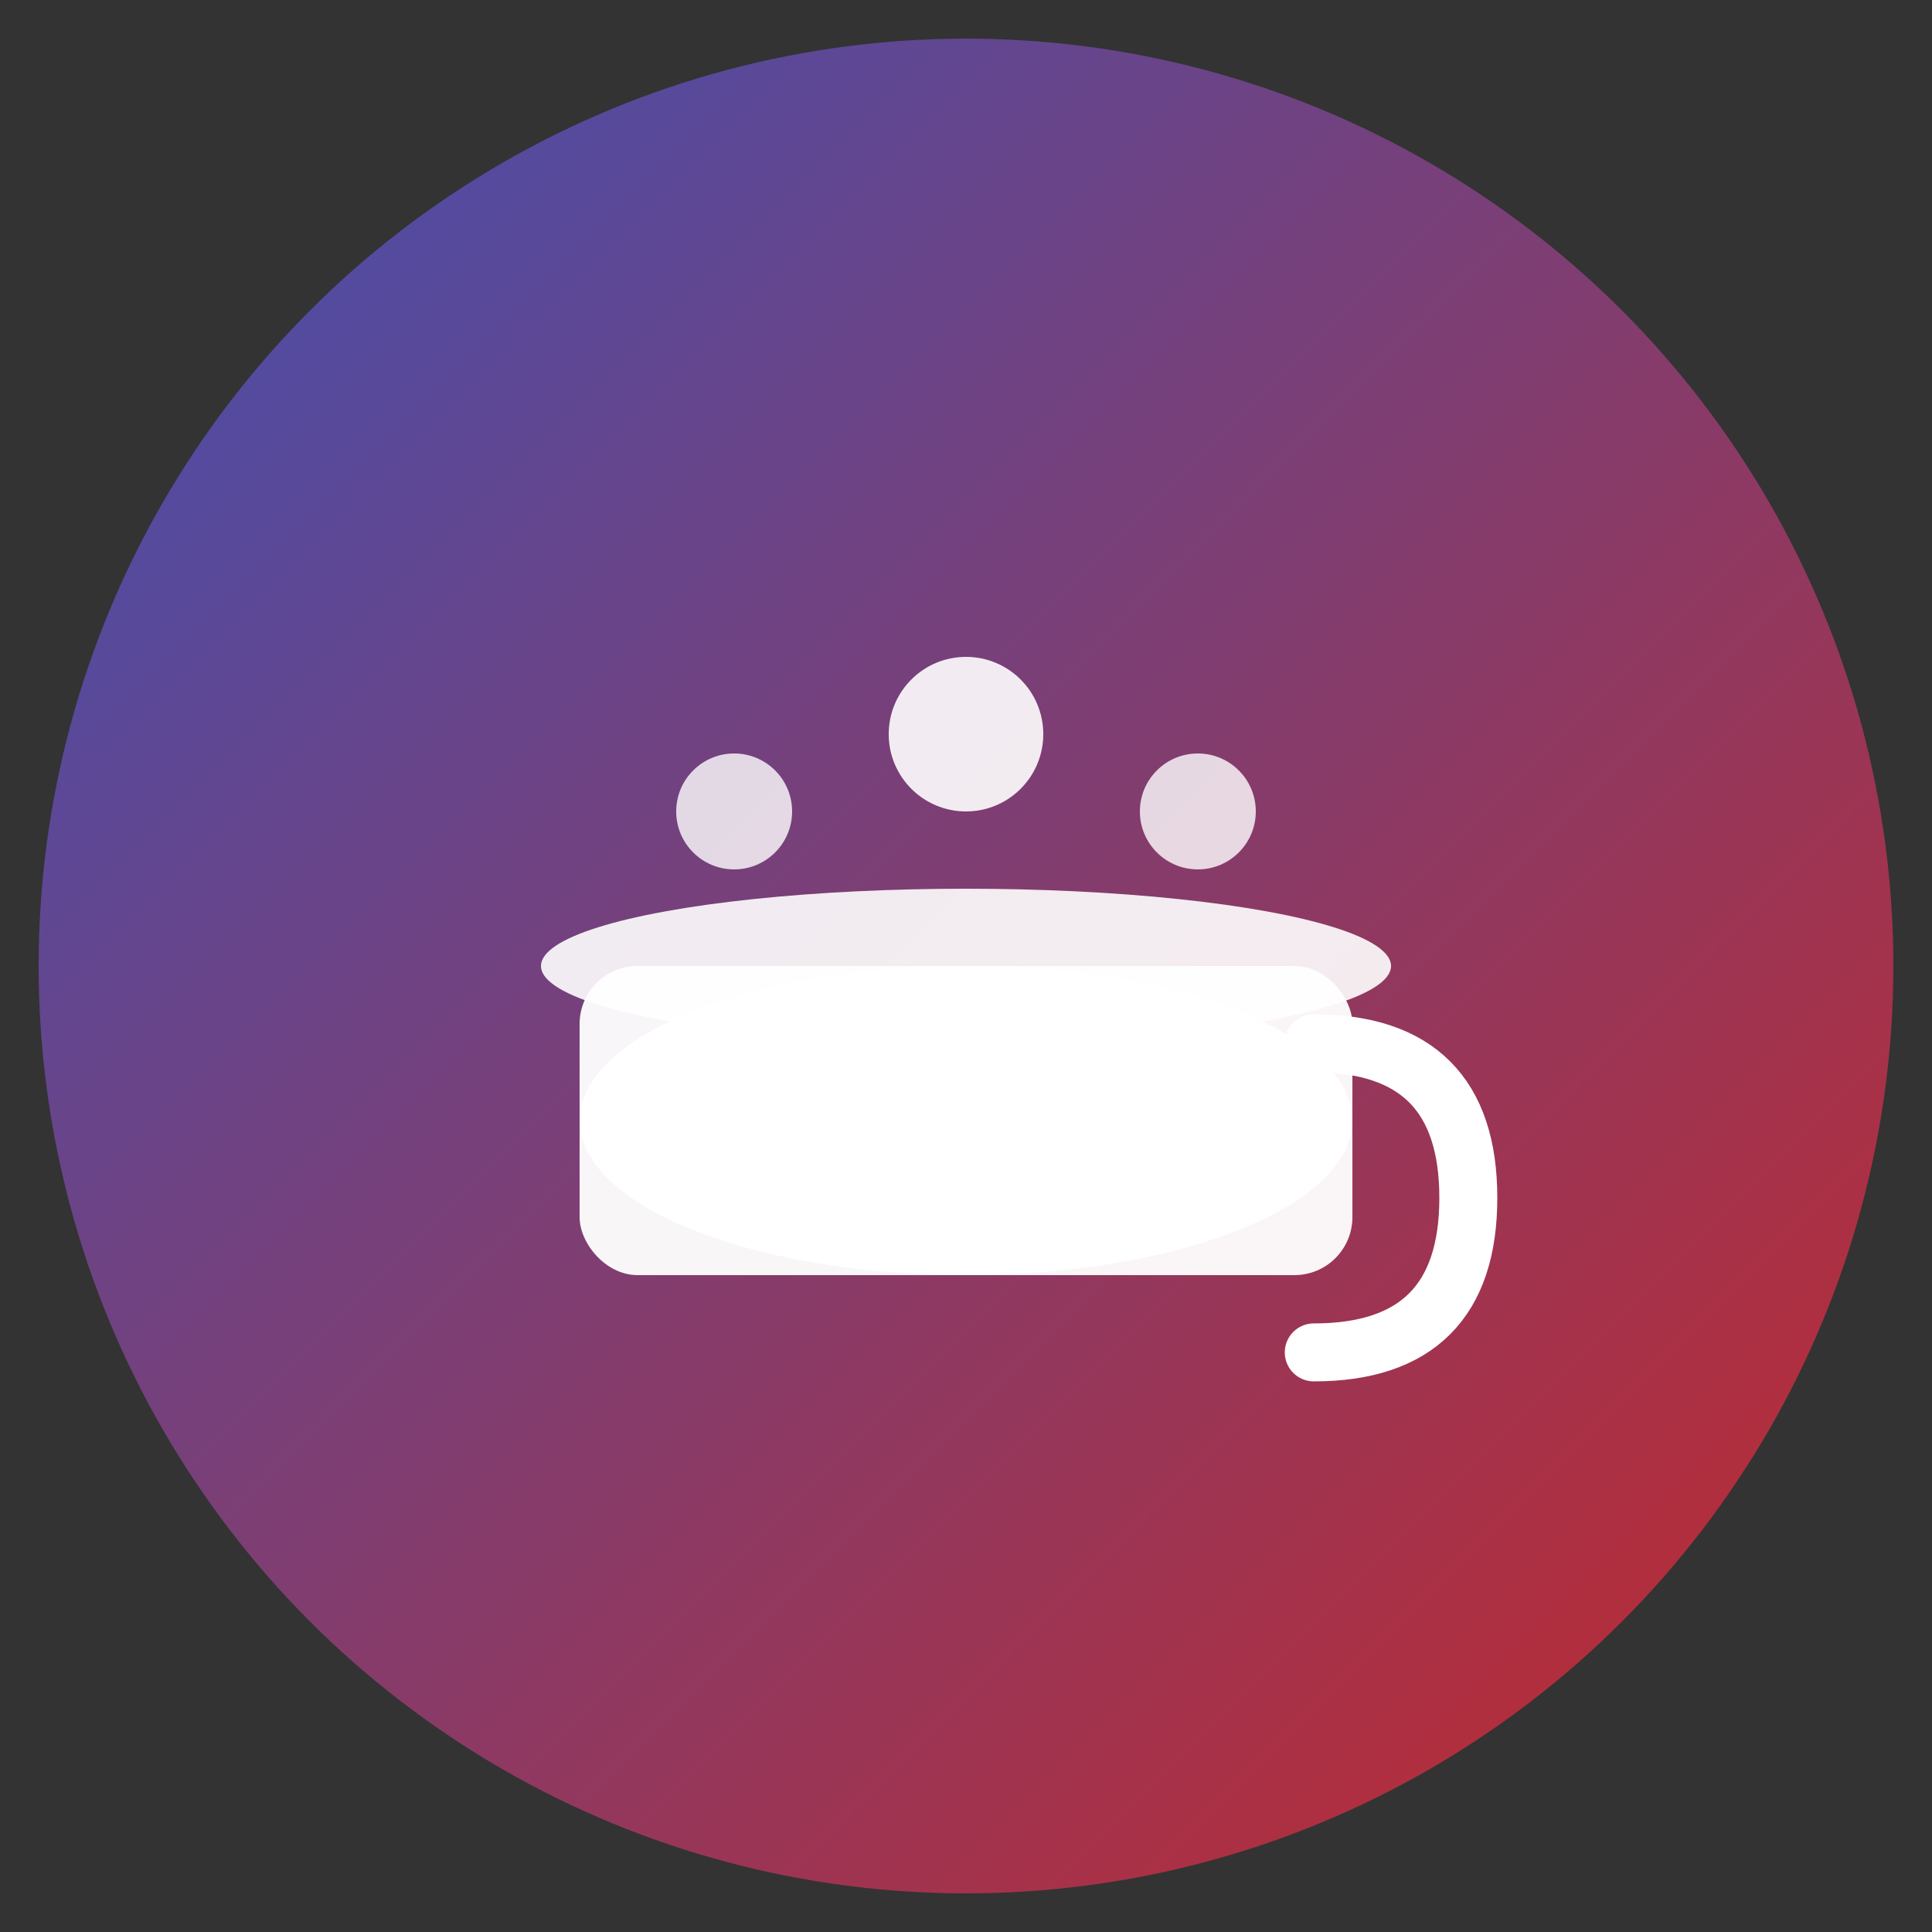 <svg xmlns="http://www.w3.org/2000/svg" width="100" height="100" viewBox="0 0 100 100">
  <rect x="0" y="0" width="100" height="100" fill="#333333" stroke="none"/>
  <defs>
    <linearGradient id="faviconGradient" x1="0%" y1="0%" x2="100%" y2="100%">
      <stop offset="0%" style="stop-color:#3f51b5;stop-opacity:1" />
      <stop offset="100%" style="stop-color:#c62828;stop-opacity:1" />
    </linearGradient>
  </defs>
  
  <!-- Background circle -->
  <circle cx="50" cy="50" r="48" fill="url(#faviconGradient)"/>
  
  <!-- Cooking pot -->
  <g transform="translate(50, 50)">
    <!-- Pot body -->
    <ellipse cx="0" cy="8" rx="20" ry="8" fill="#ffffff" opacity="0.95"/>
    <rect x="-20" y="0" width="40" height="16" rx="3" fill="#ffffff" opacity="0.95"/>
    <!-- Pot lid -->
    <ellipse cx="0" cy="0" rx="22" ry="4" fill="#ffffff" opacity="0.9"/>
    <!-- Handle -->
    <path d="M 18 4 Q 26 4, 26 12 Q 26 20, 18 20" 
          stroke="#ffffff" 
          stroke-width="3" 
          fill="none" 
          stroke-linecap="round"/>
    <!-- Steam -->
    <circle cx="-12" cy="-8" r="3" fill="#ffffff" opacity="0.8"/>
    <circle cx="0" cy="-12" r="4" fill="#ffffff" opacity="0.9"/>
    <circle cx="12" cy="-8" r="3" fill="#ffffff" opacity="0.8"/>
  </g>
</svg>
